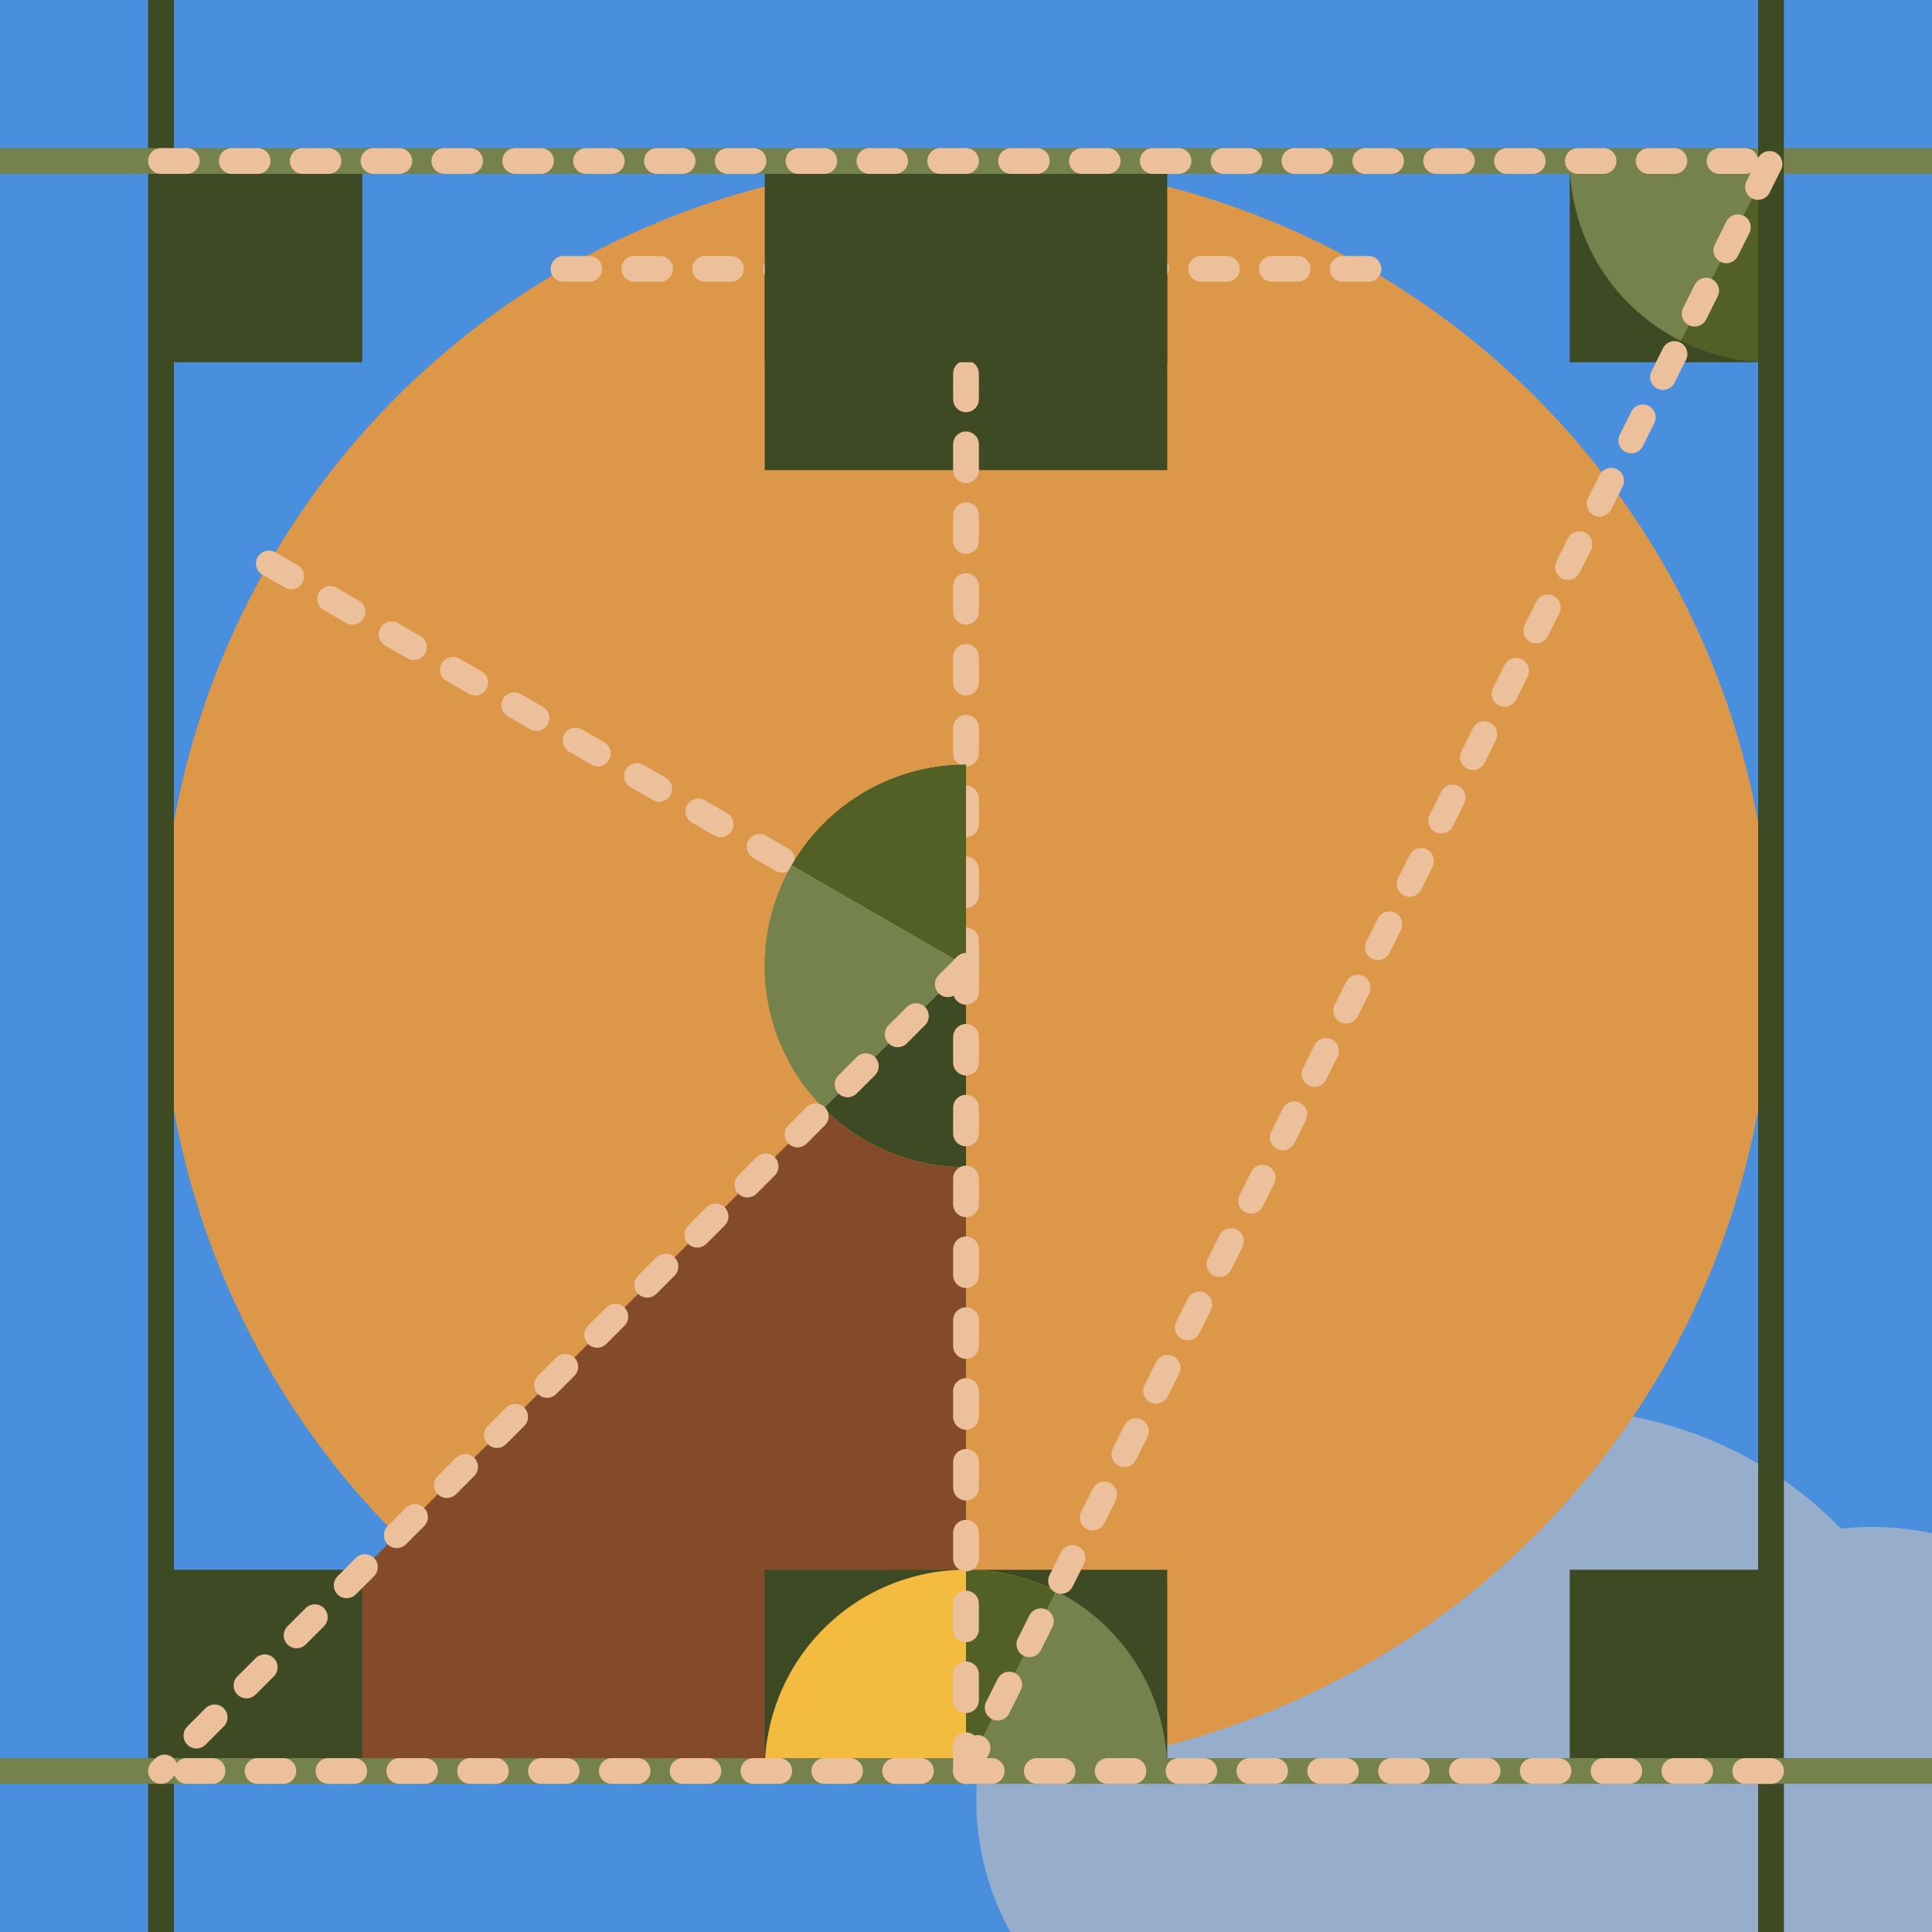 <svg xmlns="http://www.w3.org/2000/svg" version="1.1" xmlns:xlink="http://www.w3.org/1999/xlink" width="1200" height="1200" viewBox="-6 -6 12 12"><style>.background{fill:#4a8fde;stroke:none;}.bg_grid_alpha{fill:#96adcb66;stroke:none;}.fill4{fill:#dc9749;stroke:none;}.angle0{fill:#3e4a23;stroke:none;}.angle3{fill:#75824d;stroke:none;}.intersection{fill:none;stroke:#ebc09a;stroke-width:0.16;stroke-linecap:round;stroke-linejoin:round;stroke-dasharray:0.16,0.28;}.stroke{fill:none;stroke:#96adcb;stroke-width:0.16;stroke-linecap:round;stroke-linejoin:round;}.slice6{fill:#844b2a;stroke:none;}.angle1{fill:#526026;stroke:none;}.angle2{fill:#f3bc41;stroke:none;}.stroke0{fill:none;stroke:#3e4a23;stroke-width:0.16;stroke-linecap:round;stroke-linejoin:round;}.stroke3{fill:none;stroke:#75824d;stroke-width:0.16;stroke-linecap:round;stroke-linejoin:round;}</style><g transform="matrix(1,0,0,-1,0,0)"><g class="layer_bg" filter="url(#SvgjsFilter1005)"><path d="M -6 -6 L -6 6 L 6 6 L 6 -6 Z" class="background" shape-rendering="geometricPrecision"></path><circle r="2.421" cx="3.695" cy="-5.179" class="bg_grid_alpha"></circle><circle r="1.21" cx="3.695" cy="-5.179" class="bg_grid_alpha"></circle><circle r="1.695" cx="1.759" cy="-5.179" class="bg_grid_alpha"></circle><circle r="0.968" cx="1.759" cy="-5.179" class="bg_grid_alpha"></circle><circle r="1.695" cx="5.632" cy="-5.179" class="bg_grid_alpha"></circle><circle r="0.968" cx="5.632" cy="-5.179" class="bg_grid_alpha"></circle></g><g class="layer_art"><circle r="5" cx="8.881784197001252e-16" cy="0" class="fill4"></circle><path d="M 1.102646354710059e-15 3.08 L 1.3322676295501878e-15 4.33 L 1.25 4.33 L 1.25 3.08 Z" class="angle0" shape-rendering="geometricPrecision"></path><path d="M 0.335 4.33 L 1.3322676295501878e-15 4.33 L 1.2040348931696191e-15 4.665 L 0.335 4.665 Z" class="angle0" shape-rendering="geometricPrecision"></path><path d="M -1.25 4.33 L 1.3322676295501878e-15 4.33 L 1.1026463547100592e-15 3.08 L -1.25 3.08 Z" class="angle0" shape-rendering="geometricPrecision"></path><path d="M 1.2040348931696191e-15 4.665 L 1.3322676295501878e-15 4.33 L -0.335 4.33 L -0.335 4.665 Z" class="angle0" shape-rendering="geometricPrecision"></path><path d="M9.647188446468349e-16 1.25 A1.25 1.25 0 0 1 -1.083 0.625 L8.881784197001252e-16 0 Z" class="angle3"></path><path d="M 2.5 4.33 L -2.5 4.33 " class="intersection" shape-rendering="geometricPrecision"></path><path d="M 8.881784197001252e-16 0 L -4.33 2.5 " class="intersection" shape-rendering="geometricPrecision"></path><path d="M 8.881784197001252e-16 0 L 1.1943401194869635e-15 5 " class="intersection" shape-rendering="geometricPrecision"></path><path d="M 8.881784197001252e-16 0 L 0 -5 L -5 -5 Z" class="slice6" shape-rendering="geometricPrecision"></path><path d="M -3.75 -5 L -5 -5 L -5 -3.75 L -3.75 -3.75 Z" class="angle0" shape-rendering="geometricPrecision"></path><path d="M -5 3.75 L -5 5 L -3.75 5 L -3.75 3.75 Z" class="angle0" shape-rendering="geometricPrecision"></path><path d="M 3.75 5 L 5 5 L 5 3.75 L 3.75 3.75 Z" class="angle0" shape-rendering="geometricPrecision"></path><path d="M 5 -3.75 L 5 -5 L 3.75 -5 L 3.75 -3.75 Z" class="angle0" shape-rendering="geometricPrecision"></path><path d="M 1.25 -5 L 0 -5 L 3.540961811029987e-16 -3.75 L 1.25 -3.75 Z" class="angle0" shape-rendering="geometricPrecision"></path><path d="M 3.540961811029987e-16 -3.75 L 0 -5 L -1.25 -5 L -1.25 -3.75 Z" class="angle0" shape-rendering="geometricPrecision"></path><path d="M -1.25 5 L 8.881784197001252e-16 5 L 6.585571448599965e-16 3.75 L -1.25 3.75 Z" class="angle0" shape-rendering="geometricPrecision"></path><path d="M 6.585571448599965e-16 3.75 L 8.881784197001252e-16 5 L 1.25 5 L 1.25 3.75 Z" class="angle0" shape-rendering="geometricPrecision"></path><path d="M9.647188446468349e-16 1.25 A1.25 1.25 0 0 1 6.585571448599965e-16 -1.25 L8.881784197001252e-16 0 Z" class="angle0"></path><path d="M9.647188446468349e-16 1.25 A1.25 1.25 0 0 1 -0.884 -0.884 L8.881784197001252e-16 0 Z" class="angle1"></path><path d="M-1.083 0.625 A1.25 1.25 0 0 1 6.585571448599965e-16 -1.25 L8.881784197001252e-16 0 Z" class="angle2"></path><path d="M0.559 -3.882 A1.25 1.25 0 0 1 -1.25 -5 L0 -5 Z" class="angle2"></path><path d="M-1.083 0.625 A1.25 1.25 0 0 1 -0.884 -0.884 L8.881784197001252e-16 0 Z" class="angle3"></path><path d="M3.75 5 A1.25 1.25 0 0 1 4.441 3.882 L5 5 Z" class="angle3"></path><path d="M1.25 -5 A1.25 1.25 0 0 1 0.559 -3.882 L0 -5 Z" class="angle3"></path><path d="M-4.116 -4.116 A1.25 1.25 0 0 1 -5 -3.75 L-5 -5 Z" class="angle0"></path><path d="M-3.75 -5 A1.25 1.25 0 0 1 -4.116 -4.116 L-5 -5 Z" class="angle0"></path><path d="M-0.884 -0.884 A1.25 1.25 0 0 1 6.585571448599965e-16 -1.25 L8.881784197001252e-16 0 Z" class="angle0"></path><path d="M4.441 3.882 A1.25 1.25 0 0 1 5 3.75 L5 5 Z" class="angle1"></path><path d="M0.559 -3.882 A1.25 1.25 0 0 1 3.540961811029987e-16 -3.75 L0 -5 Z" class="angle1"></path><path d="M -5 6 L -5 -6 " class="stroke0" shape-rendering="geometricPrecision"></path><path d="M 6 5 L -6 5 " class="stroke3" shape-rendering="geometricPrecision"></path><path d="M 5 -6 L 5 6 " class="stroke0" shape-rendering="geometricPrecision"></path><path d="M -6 -5 L 6 -5 " class="stroke3" shape-rendering="geometricPrecision"></path><path d="M 0 -5 L 5 5 " class="intersection" shape-rendering="geometricPrecision"></path><path d="M 8.881784197001252e-16 0 L -5 -5 " class="intersection" shape-rendering="geometricPrecision"></path><path d="M 0 -5 L 8.881784197001252e-16 0 " class="intersection" shape-rendering="geometricPrecision"></path><path d="M 5 -5 L -5 -5 " class="intersection" shape-rendering="geometricPrecision"></path><path d="M -5 5 L 5 5 " class="intersection" shape-rendering="geometricPrecision"></path></g></g><defs><filter id="SvgjsFilter1005"><feGaussianBlur id="SvgjsFeGaussianBlur1000" result="blurred" in="SourceGraphic" stdDeviation="0.5 0.5"></feGaussianBlur><feTurbulence id="SvgjsFeTurbulence1001" result="noise1" in="SourceGraphic" type="fractalNoise" stitchTiles="noStitch" seed="6712" numOctaves="5" baseFrequency="0.5"></feTurbulence><feDisplacementMap id="SvgjsFeDisplacementMap1002" result="cloud1" in="blurred" yChannelSelector="A" xChannelSelector="A" scale="8" in2="noise1"></feDisplacementMap><feGaussianBlur id="SvgjsFeGaussianBlur1003" result="cloud11" in="cloud1" stdDeviation="0.6 0.2"></feGaussianBlur><feBlend id="SvgjsFeBlend1004" result="SvgjsFeBlend1004" in="SourceGraphic" mode="normal" in2="cloud11"></feBlend></filter></defs></svg>